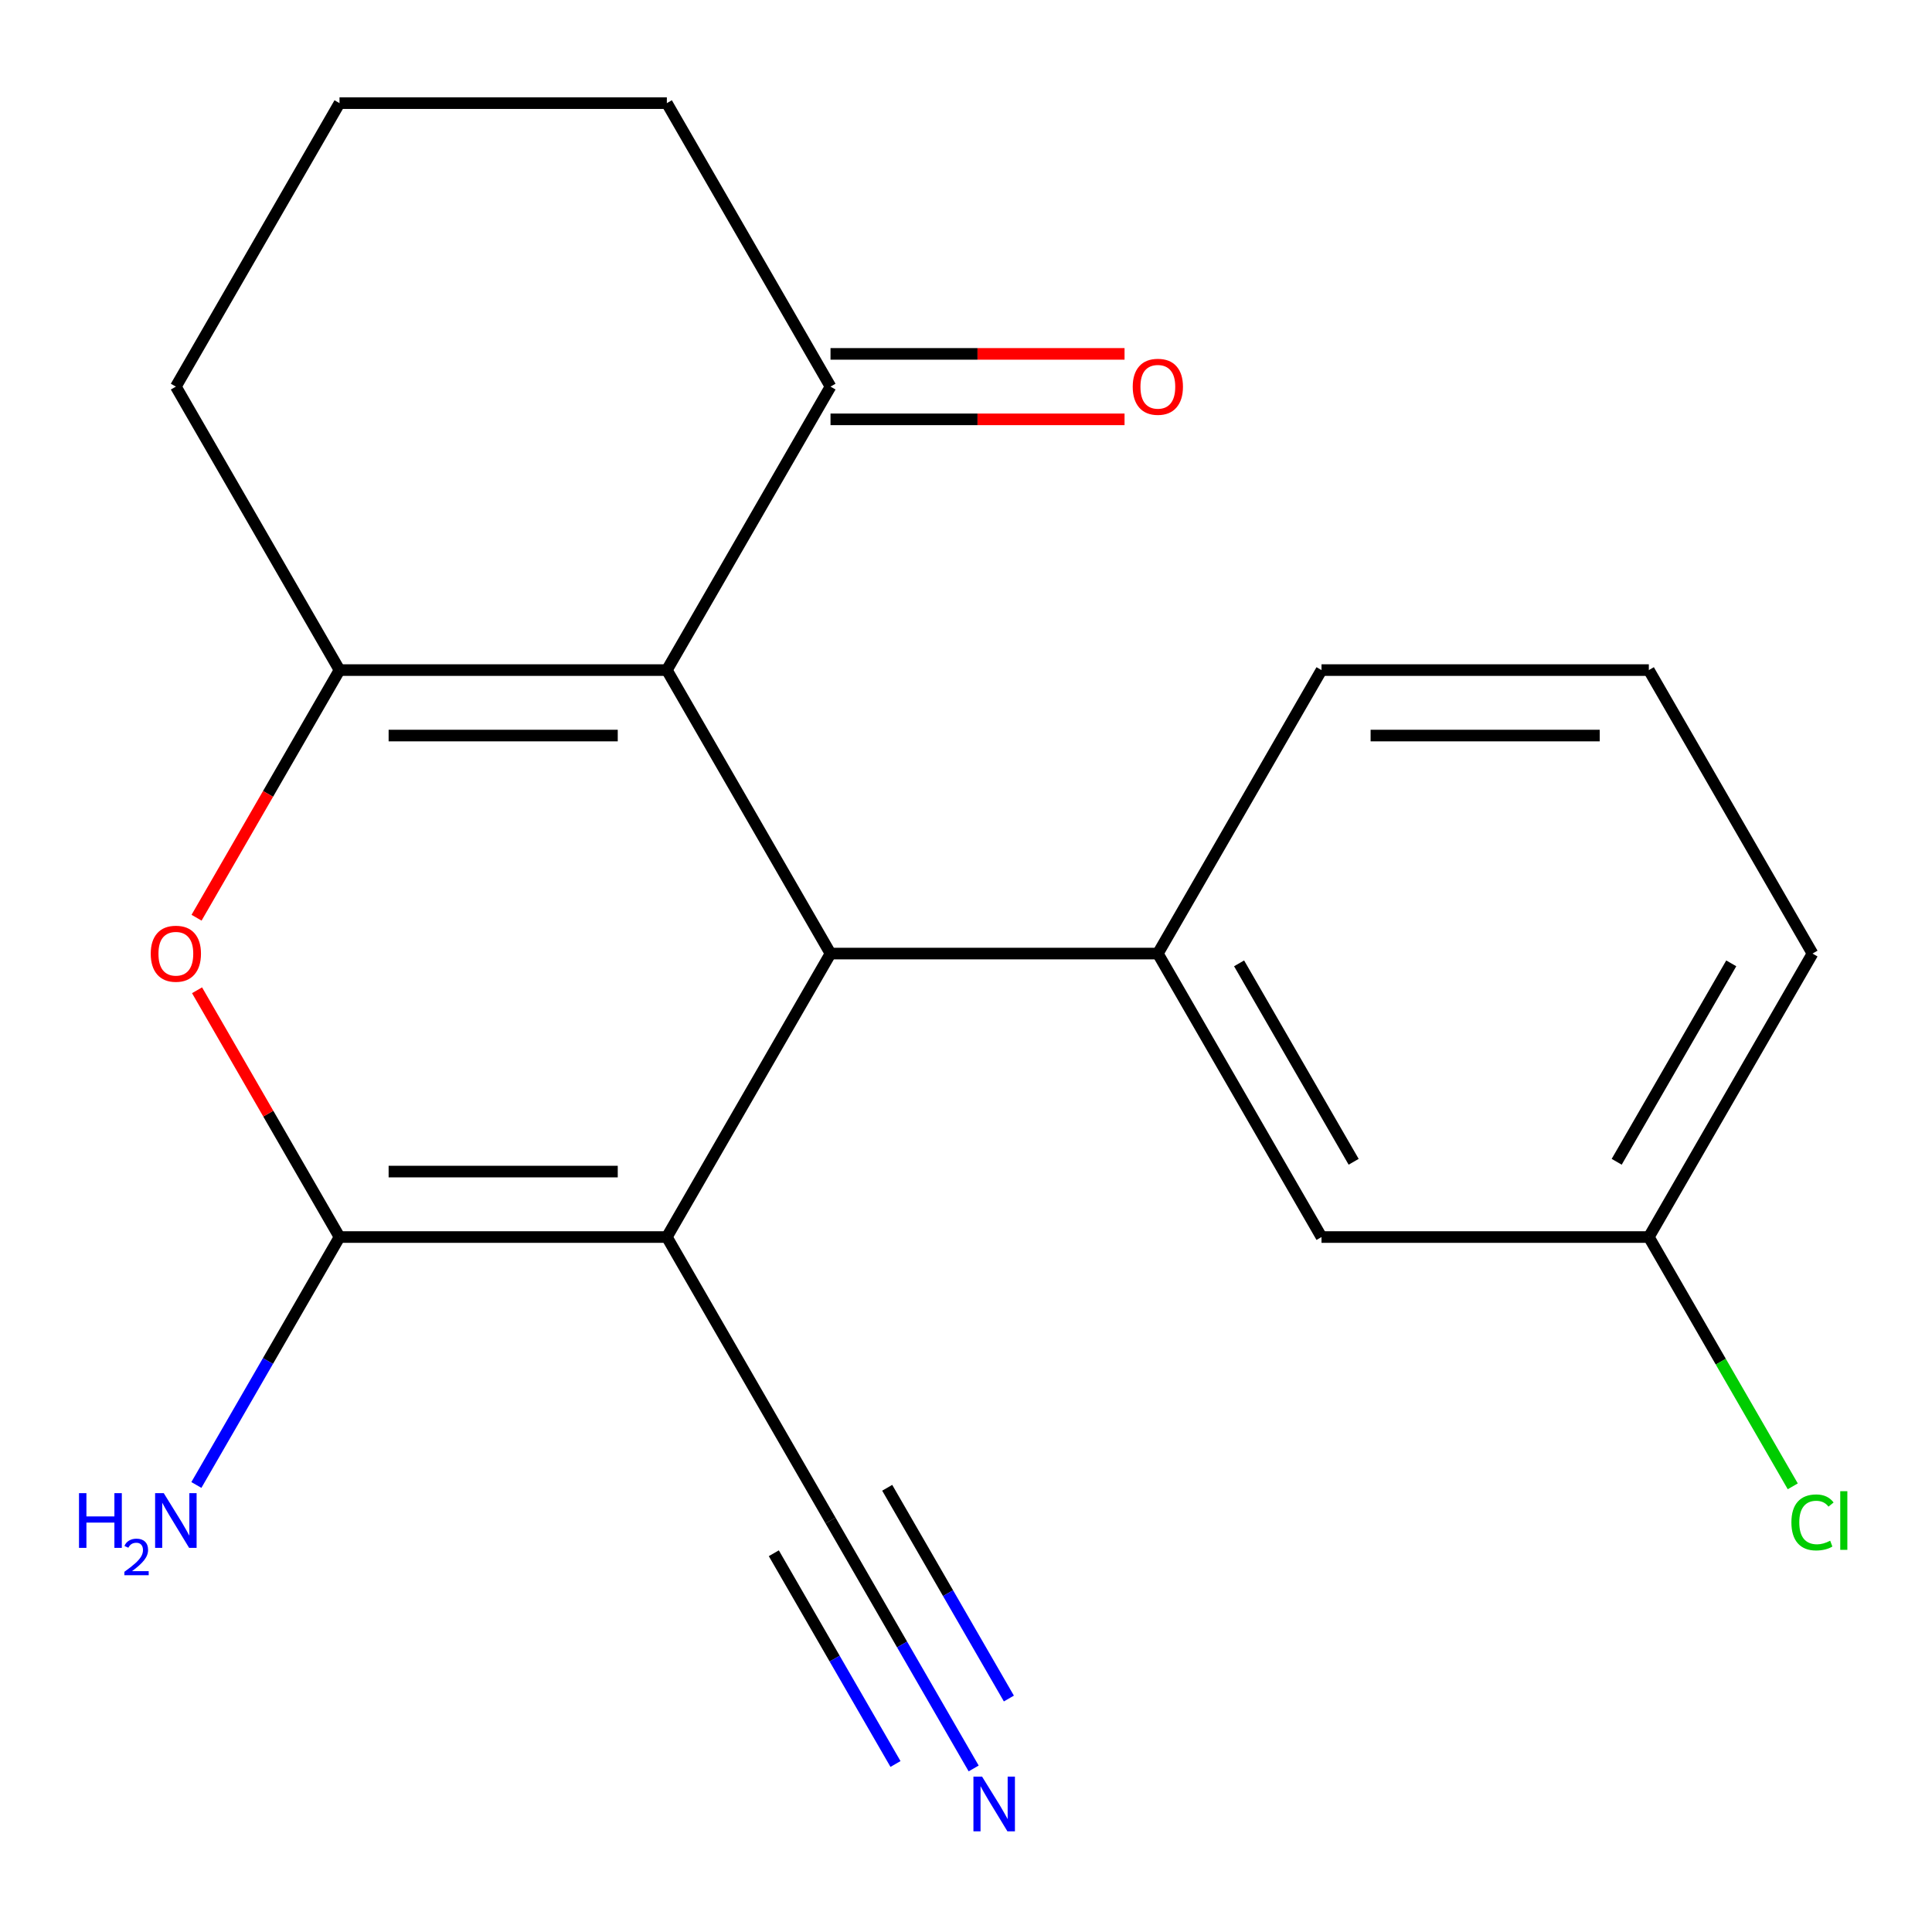<?xml version='1.0' encoding='iso-8859-1'?>
<svg version='1.1' baseProfile='full'
              xmlns='http://www.w3.org/2000/svg'
                      xmlns:rdkit='http://www.rdkit.org/xml'
                      xmlns:xlink='http://www.w3.org/1999/xlink'
                  xml:space='preserve'
width='1000px' height='1000px' viewBox='0 0 1000 1000'>
<!-- END OF HEADER -->
<rect style='opacity:1.0;fill:#FFFFFF;stroke:none' width='1000' height='1000' x='0' y='0'> </rect>
<path class='bond-1' d='M 345.161,640.291 L 429.873,493.565' style='fill:none;fill-rule:evenodd;stroke:#000000;stroke-width:6px;stroke-linecap:butt;stroke-linejoin:miter;stroke-opacity:1' />
<path class='bond-2' d='M 345.161,640.291 L 175.736,640.291' style='fill:none;fill-rule:evenodd;stroke:#000000;stroke-width:6px;stroke-linecap:butt;stroke-linejoin:miter;stroke-opacity:1' />
<path class='bond-2' d='M 319.747,606.406 L 201.15,606.406' style='fill:none;fill-rule:evenodd;stroke:#000000;stroke-width:6px;stroke-linecap:butt;stroke-linejoin:miter;stroke-opacity:1' />
<path class='bond-6' d='M 345.161,640.291 L 429.873,787.017' style='fill:none;fill-rule:evenodd;stroke:#000000;stroke-width:6px;stroke-linecap:butt;stroke-linejoin:miter;stroke-opacity:1' />
<path class='bond-0' d='M 345.161,346.838 L 429.873,493.565' style='fill:none;fill-rule:evenodd;stroke:#000000;stroke-width:6px;stroke-linecap:butt;stroke-linejoin:miter;stroke-opacity:1' />
<path class='bond-7' d='M 345.161,346.838 L 429.873,200.112' style='fill:none;fill-rule:evenodd;stroke:#000000;stroke-width:6px;stroke-linecap:butt;stroke-linejoin:miter;stroke-opacity:1' />
<path class='bond-20' d='M 345.161,346.838 L 175.736,346.838' style='fill:none;fill-rule:evenodd;stroke:#000000;stroke-width:6px;stroke-linecap:butt;stroke-linejoin:miter;stroke-opacity:1' />
<path class='bond-20' d='M 319.747,380.723 L 201.15,380.723' style='fill:none;fill-rule:evenodd;stroke:#000000;stroke-width:6px;stroke-linecap:butt;stroke-linejoin:miter;stroke-opacity:1' />
<path class='bond-5' d='M 429.873,493.565 L 599.298,493.565' style='fill:none;fill-rule:evenodd;stroke:#000000;stroke-width:6px;stroke-linecap:butt;stroke-linejoin:miter;stroke-opacity:1' />
<path class='bond-4' d='M 175.736,640.291 L 138.863,576.425' style='fill:none;fill-rule:evenodd;stroke:#000000;stroke-width:6px;stroke-linecap:butt;stroke-linejoin:miter;stroke-opacity:1' />
<path class='bond-4' d='M 138.863,576.425 L 101.991,512.56' style='fill:none;fill-rule:evenodd;stroke:#FF0000;stroke-width:6px;stroke-linecap:butt;stroke-linejoin:miter;stroke-opacity:1' />
<path class='bond-10' d='M 175.736,640.291 L 138.69,704.456' style='fill:none;fill-rule:evenodd;stroke:#000000;stroke-width:6px;stroke-linecap:butt;stroke-linejoin:miter;stroke-opacity:1' />
<path class='bond-10' d='M 138.69,704.456 L 101.644,768.621' style='fill:none;fill-rule:evenodd;stroke:#0000FF;stroke-width:6px;stroke-linecap:butt;stroke-linejoin:miter;stroke-opacity:1' />
<path class='bond-3' d='M 175.736,346.838 L 138.736,410.924' style='fill:none;fill-rule:evenodd;stroke:#000000;stroke-width:6px;stroke-linecap:butt;stroke-linejoin:miter;stroke-opacity:1' />
<path class='bond-3' d='M 138.736,410.924 L 101.737,475.009' style='fill:none;fill-rule:evenodd;stroke:#FF0000;stroke-width:6px;stroke-linecap:butt;stroke-linejoin:miter;stroke-opacity:1' />
<path class='bond-12' d='M 175.736,346.838 L 91.024,200.112' style='fill:none;fill-rule:evenodd;stroke:#000000;stroke-width:6px;stroke-linecap:butt;stroke-linejoin:miter;stroke-opacity:1' />
<path class='bond-9' d='M 599.298,493.565 L 684.01,640.291' style='fill:none;fill-rule:evenodd;stroke:#000000;stroke-width:6px;stroke-linecap:butt;stroke-linejoin:miter;stroke-opacity:1' />
<path class='bond-9' d='M 641.35,498.631 L 700.649,601.339' style='fill:none;fill-rule:evenodd;stroke:#000000;stroke-width:6px;stroke-linecap:butt;stroke-linejoin:miter;stroke-opacity:1' />
<path class='bond-15' d='M 599.298,493.565 L 684.01,346.838' style='fill:none;fill-rule:evenodd;stroke:#000000;stroke-width:6px;stroke-linecap:butt;stroke-linejoin:miter;stroke-opacity:1' />
<path class='bond-8' d='M 429.873,787.017 L 466.919,851.182' style='fill:none;fill-rule:evenodd;stroke:#000000;stroke-width:6px;stroke-linecap:butt;stroke-linejoin:miter;stroke-opacity:1' />
<path class='bond-8' d='M 466.919,851.182 L 503.965,915.348' style='fill:none;fill-rule:evenodd;stroke:#0000FF;stroke-width:6px;stroke-linecap:butt;stroke-linejoin:miter;stroke-opacity:1' />
<path class='bond-8' d='M 400.528,803.959 L 432.017,858.5' style='fill:none;fill-rule:evenodd;stroke:#000000;stroke-width:6px;stroke-linecap:butt;stroke-linejoin:miter;stroke-opacity:1' />
<path class='bond-8' d='M 432.017,858.5 L 463.506,913.04' style='fill:none;fill-rule:evenodd;stroke:#0000FF;stroke-width:6px;stroke-linecap:butt;stroke-linejoin:miter;stroke-opacity:1' />
<path class='bond-8' d='M 459.218,770.074 L 490.707,824.615' style='fill:none;fill-rule:evenodd;stroke:#000000;stroke-width:6px;stroke-linecap:butt;stroke-linejoin:miter;stroke-opacity:1' />
<path class='bond-8' d='M 490.707,824.615 L 522.196,879.155' style='fill:none;fill-rule:evenodd;stroke:#0000FF;stroke-width:6px;stroke-linecap:butt;stroke-linejoin:miter;stroke-opacity:1' />
<path class='bond-11' d='M 429.873,217.055 L 505.968,217.055' style='fill:none;fill-rule:evenodd;stroke:#000000;stroke-width:6px;stroke-linecap:butt;stroke-linejoin:miter;stroke-opacity:1' />
<path class='bond-11' d='M 505.968,217.055 L 582.062,217.055' style='fill:none;fill-rule:evenodd;stroke:#FF0000;stroke-width:6px;stroke-linecap:butt;stroke-linejoin:miter;stroke-opacity:1' />
<path class='bond-11' d='M 429.873,183.17 L 505.968,183.17' style='fill:none;fill-rule:evenodd;stroke:#000000;stroke-width:6px;stroke-linecap:butt;stroke-linejoin:miter;stroke-opacity:1' />
<path class='bond-11' d='M 505.968,183.17 L 582.062,183.17' style='fill:none;fill-rule:evenodd;stroke:#FF0000;stroke-width:6px;stroke-linecap:butt;stroke-linejoin:miter;stroke-opacity:1' />
<path class='bond-16' d='M 429.873,200.112 L 345.161,53.386' style='fill:none;fill-rule:evenodd;stroke:#000000;stroke-width:6px;stroke-linecap:butt;stroke-linejoin:miter;stroke-opacity:1' />
<path class='bond-13' d='M 684.01,640.291 L 853.435,640.291' style='fill:none;fill-rule:evenodd;stroke:#000000;stroke-width:6px;stroke-linecap:butt;stroke-linejoin:miter;stroke-opacity:1' />
<path class='bond-17' d='M 91.024,200.112 L 175.736,53.386' style='fill:none;fill-rule:evenodd;stroke:#000000;stroke-width:6px;stroke-linecap:butt;stroke-linejoin:miter;stroke-opacity:1' />
<path class='bond-14' d='M 853.435,640.291 L 890.683,704.806' style='fill:none;fill-rule:evenodd;stroke:#000000;stroke-width:6px;stroke-linecap:butt;stroke-linejoin:miter;stroke-opacity:1' />
<path class='bond-14' d='M 890.683,704.806 L 927.931,769.321' style='fill:none;fill-rule:evenodd;stroke:#00CC00;stroke-width:6px;stroke-linecap:butt;stroke-linejoin:miter;stroke-opacity:1' />
<path class='bond-22' d='M 853.435,640.291 L 938.148,493.565' style='fill:none;fill-rule:evenodd;stroke:#000000;stroke-width:6px;stroke-linecap:butt;stroke-linejoin:miter;stroke-opacity:1' />
<path class='bond-22' d='M 836.797,601.339 L 896.096,498.631' style='fill:none;fill-rule:evenodd;stroke:#000000;stroke-width:6px;stroke-linecap:butt;stroke-linejoin:miter;stroke-opacity:1' />
<path class='bond-18' d='M 684.01,346.838 L 853.435,346.838' style='fill:none;fill-rule:evenodd;stroke:#000000;stroke-width:6px;stroke-linecap:butt;stroke-linejoin:miter;stroke-opacity:1' />
<path class='bond-18' d='M 709.424,380.723 L 828.022,380.723' style='fill:none;fill-rule:evenodd;stroke:#000000;stroke-width:6px;stroke-linecap:butt;stroke-linejoin:miter;stroke-opacity:1' />
<path class='bond-21' d='M 345.161,53.386 L 175.736,53.386' style='fill:none;fill-rule:evenodd;stroke:#000000;stroke-width:6px;stroke-linecap:butt;stroke-linejoin:miter;stroke-opacity:1' />
<path class='bond-19' d='M 853.435,346.838 L 938.148,493.565' style='fill:none;fill-rule:evenodd;stroke:#000000;stroke-width:6px;stroke-linecap:butt;stroke-linejoin:miter;stroke-opacity:1' />
<path  class='atom-5' d='M 78.024 493.645
Q 78.024 486.845, 81.384 483.045
Q 84.744 479.245, 91.024 479.245
Q 97.304 479.245, 100.664 483.045
Q 104.024 486.845, 104.024 493.645
Q 104.024 500.525, 100.624 504.445
Q 97.224 508.325, 91.024 508.325
Q 84.784 508.325, 81.384 504.445
Q 78.024 500.565, 78.024 493.645
M 91.024 505.125
Q 95.344 505.125, 97.664 502.245
Q 100.024 499.325, 100.024 493.645
Q 100.024 488.085, 97.664 485.285
Q 95.344 482.445, 91.024 482.445
Q 86.704 482.445, 84.344 485.245
Q 82.024 488.045, 82.024 493.645
Q 82.024 499.365, 84.344 502.245
Q 86.704 505.125, 91.024 505.125
' fill='#FF0000'/>
<path  class='atom-9' d='M 508.326 919.583
L 517.606 934.583
Q 518.526 936.063, 520.006 938.743
Q 521.486 941.423, 521.566 941.583
L 521.566 919.583
L 525.326 919.583
L 525.326 947.903
L 521.446 947.903
L 511.486 931.503
Q 510.326 929.583, 509.086 927.383
Q 507.886 925.183, 507.526 924.503
L 507.526 947.903
L 503.846 947.903
L 503.846 919.583
L 508.326 919.583
' fill='#0000FF'/>
<path  class='atom-11' d='M 40.891 772.857
L 44.731 772.857
L 44.731 784.897
L 59.211 784.897
L 59.211 772.857
L 63.051 772.857
L 63.051 801.177
L 59.211 801.177
L 59.211 788.097
L 44.731 788.097
L 44.731 801.177
L 40.891 801.177
L 40.891 772.857
' fill='#0000FF'/>
<path  class='atom-11' d='M 64.424 800.183
Q 65.11 798.415, 66.747 797.438
Q 68.384 796.435, 70.654 796.435
Q 73.479 796.435, 75.063 797.966
Q 76.647 799.497, 76.647 802.216
Q 76.647 804.988, 74.588 807.575
Q 72.555 810.163, 68.331 813.225
L 76.964 813.225
L 76.964 815.337
L 64.371 815.337
L 64.371 813.568
Q 67.856 811.087, 69.915 809.239
Q 72 807.391, 73.004 805.727
Q 74.007 804.064, 74.007 802.348
Q 74.007 800.553, 73.109 799.55
Q 72.212 798.547, 70.654 798.547
Q 69.149 798.547, 68.146 799.154
Q 67.143 799.761, 66.43 801.107
L 64.424 800.183
' fill='#0000FF'/>
<path  class='atom-11' d='M 84.764 772.857
L 94.044 787.857
Q 94.964 789.337, 96.444 792.017
Q 97.924 794.697, 98.004 794.857
L 98.004 772.857
L 101.764 772.857
L 101.764 801.177
L 97.884 801.177
L 87.924 784.777
Q 86.764 782.857, 85.524 780.657
Q 84.324 778.457, 83.964 777.777
L 83.964 801.177
L 80.284 801.177
L 80.284 772.857
L 84.764 772.857
' fill='#0000FF'/>
<path  class='atom-12' d='M 586.298 200.192
Q 586.298 193.392, 589.658 189.592
Q 593.018 185.792, 599.298 185.792
Q 605.578 185.792, 608.938 189.592
Q 612.298 193.392, 612.298 200.192
Q 612.298 207.072, 608.898 210.992
Q 605.498 214.872, 599.298 214.872
Q 593.058 214.872, 589.658 210.992
Q 586.298 207.112, 586.298 200.192
M 599.298 211.672
Q 603.618 211.672, 605.938 208.792
Q 608.298 205.872, 608.298 200.192
Q 608.298 194.632, 605.938 191.832
Q 603.618 188.992, 599.298 188.992
Q 594.978 188.992, 592.618 191.792
Q 590.298 194.592, 590.298 200.192
Q 590.298 205.912, 592.618 208.792
Q 594.978 211.672, 599.298 211.672
' fill='#FF0000'/>
<path  class='atom-15' d='M 927.228 787.997
Q 927.228 780.957, 930.508 777.277
Q 933.828 773.557, 940.108 773.557
Q 945.948 773.557, 949.068 777.677
L 946.428 779.837
Q 944.148 776.837, 940.108 776.837
Q 935.828 776.837, 933.548 779.717
Q 931.308 782.557, 931.308 787.997
Q 931.308 793.597, 933.628 796.477
Q 935.988 799.357, 940.548 799.357
Q 943.668 799.357, 947.308 797.477
L 948.428 800.477
Q 946.948 801.437, 944.708 801.997
Q 942.468 802.557, 939.988 802.557
Q 933.828 802.557, 930.508 798.797
Q 927.228 795.037, 927.228 787.997
' fill='#00CC00'/>
<path  class='atom-15' d='M 952.508 771.837
L 956.188 771.837
L 956.188 802.197
L 952.508 802.197
L 952.508 771.837
' fill='#00CC00'/>
</svg>
